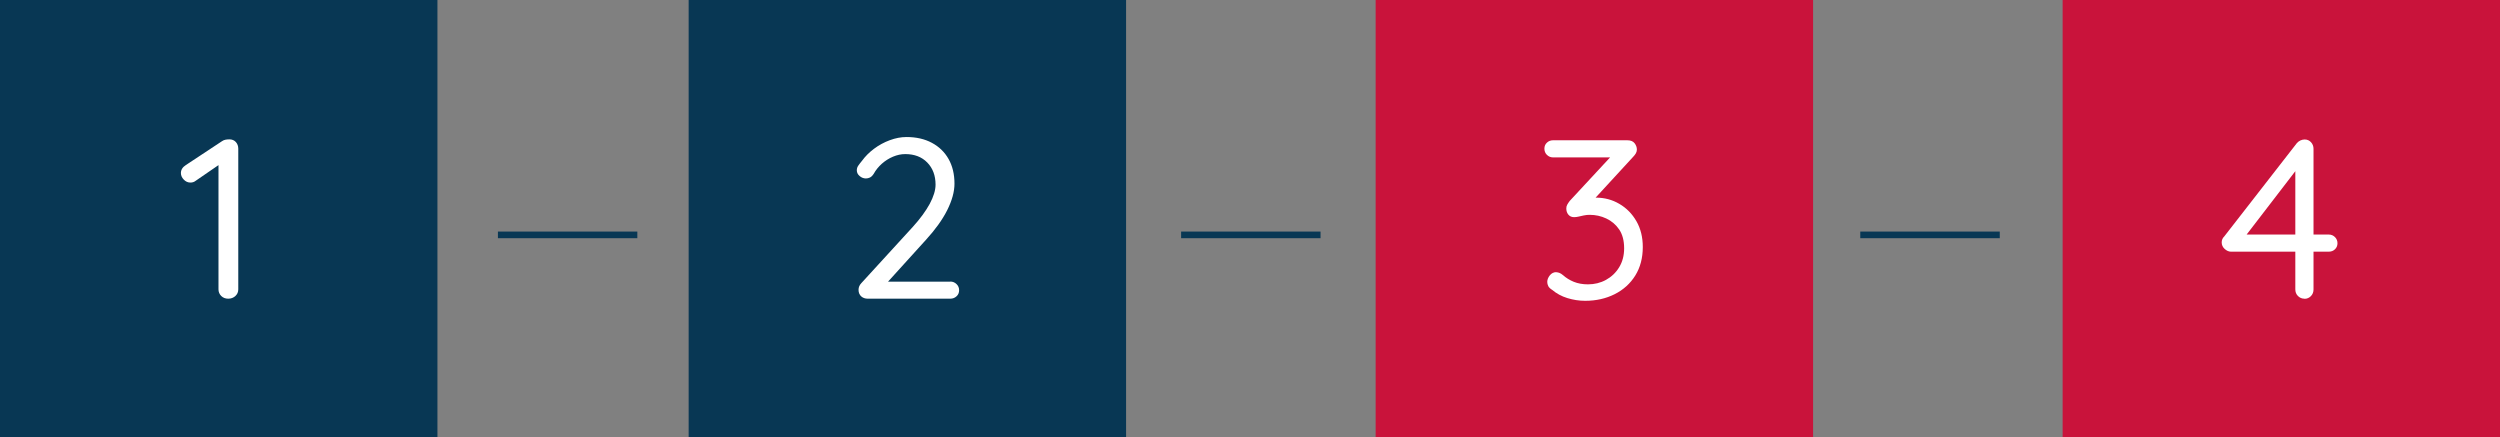 <svg xmlns="http://www.w3.org/2000/svg" id="Layer_2" viewBox="0 0 376.57 65.89"><rect x="0" y="0" width="376.57" height="65.89" fill="#808080" stroke="none"/><defs><style>.cls-1{fill:#fff;}.cls-2{fill:#c9133b;}.cls-3{fill:#083754;}.cls-4{fill:#e3bf07;stroke:#083754;stroke-miterlimit:10;}</style></defs><g id="Layer_1-2"><rect class="cls-3" width="65.89" height="65.89"></rect><line class="cls-4" x1="75" y1="35.38" x2="96" y2="35.38"></line><line class="cls-4" x1="177.91" y1="35.38" x2="198.91" y2="35.38"></line><line class="cls-4" x1="280.21" y1="35.38" x2="301.22" y2="35.38"></line><path class="cls-1" d="m34.38,44.99c-.43,0-.79-.14-1.06-.41s-.41-.61-.41-.99v-19.48l.41.48-3.84,2.64c-.23.18-.49.27-.79.27-.39,0-.73-.15-1.01-.45-.29-.3-.43-.63-.43-.99,0-.48.25-.88.75-1.2l5.45-3.6c.16-.11.34-.19.53-.22.19-.03.38-.05.57-.05.41,0,.74.14.98.41.24.27.36.61.36.99v21.2c0,.39-.14.72-.43.99-.29.27-.65.41-1.08.41Z"></path><rect class="cls-3" x="103.73" width="65.89" height="65.89"></rect><path class="cls-1" d="m143.14,42.41c.37,0,.68.13.94.38.26.25.39.56.39.93s-.13.67-.39.91c-.26.24-.58.36-.94.36h-12.42c-.41,0-.75-.12-1.01-.36-.26-.24-.39-.57-.39-.98,0-.37.14-.7.41-.99l7.75-8.47c1.12-1.23,1.97-2.4,2.56-3.48.58-1.09.88-2.05.88-2.9,0-1.37-.42-2.48-1.25-3.33-.83-.85-1.94-1.27-3.31-1.27-.62,0-1.23.13-1.85.39-.62.26-1.18.62-1.68,1.06-.5.45-.92.96-1.23,1.53-.18.27-.37.46-.57.55-.19.09-.39.14-.6.14-.34,0-.66-.12-.94-.36-.29-.24-.43-.53-.43-.87,0-.25.07-.49.22-.7.15-.22.34-.46.57-.74.48-.66,1.08-1.26,1.8-1.8.72-.54,1.51-.97,2.37-1.29.86-.32,1.7-.48,2.52-.48,1.46,0,2.74.29,3.82.87,1.09.58,1.93,1.4,2.52,2.44.59,1.04.89,2.28.89,3.72,0,1.21-.37,2.54-1.1,4-.73,1.45-1.81,2.94-3.22,4.48l-6,6.62-.34-.34h10.05Z"></path><rect class="cls-2" x="207.21" width="65.89" height="65.89"></rect><path class="cls-1" d="m234.42,41.01c.14,0,.29.03.46.09.17.06.36.18.57.36.46.41,1,.74,1.61.99.62.25,1.33.38,2.13.38.98,0,1.89-.22,2.71-.67s1.49-1.08,1.99-1.9.75-1.77.75-2.85c0-1.17-.25-2.11-.75-2.85-.5-.73-1.15-1.28-1.94-1.65-.79-.37-1.62-.55-2.49-.55-.32,0-.62.03-.89.09-.27.06-.53.11-.77.17-.24.06-.47.09-.7.09-.37,0-.65-.13-.86-.38-.21-.25-.31-.56-.31-.93,0-.21.04-.39.14-.57s.22-.36.38-.57l6.65-7.17.58.62h-9.74c-.37,0-.67-.13-.93-.38-.25-.25-.38-.56-.38-.93s.12-.67.38-.91c.25-.24.56-.36.93-.36h11.18c.5,0,.87.15,1.1.45.23.3.34.62.34.96,0,.18-.05.37-.15.55-.1.18-.24.35-.39.51l-6.66,7.24-.79-.69c.11-.09.38-.18.79-.26.41-.08.75-.12,1.03-.12,1.28,0,2.46.31,3.53.94,1.08.63,1.93,1.5,2.57,2.61.64,1.11.96,2.41.96,3.89,0,1.65-.38,3.08-1.13,4.29-.75,1.21-1.79,2.15-3.1,2.81-1.32.66-2.8,1-4.44,1-.92,0-1.81-.14-2.69-.41-.88-.27-1.64-.69-2.28-1.23-.3-.18-.5-.38-.6-.58-.1-.21-.15-.41-.15-.62,0-.34.13-.67.39-1,.26-.32.59-.48.98-.48Z"></path><rect class="cls-2" x="310.69" width="65.89" height="65.89"></rect><path class="cls-1" d="m347.11,44.99c-.39,0-.71-.14-.98-.41s-.39-.61-.39-.99v-18.76l.55.24-8.2,10.67-.14-.41h12.83c.37,0,.67.13.93.38.25.25.38.56.38.93s-.13.67-.38.91-.56.36-.93.36h-14.72c-.34,0-.66-.14-.96-.41s-.45-.61-.45-.99c0-.34.12-.64.38-.89l10.94-14.06c.16-.18.34-.32.55-.41s.41-.14.62-.14c.39,0,.71.14.96.41.25.27.38.61.38.99v21.2c0,.39-.13.72-.39.99s-.59.41-.98.41Z"></path></g></svg>